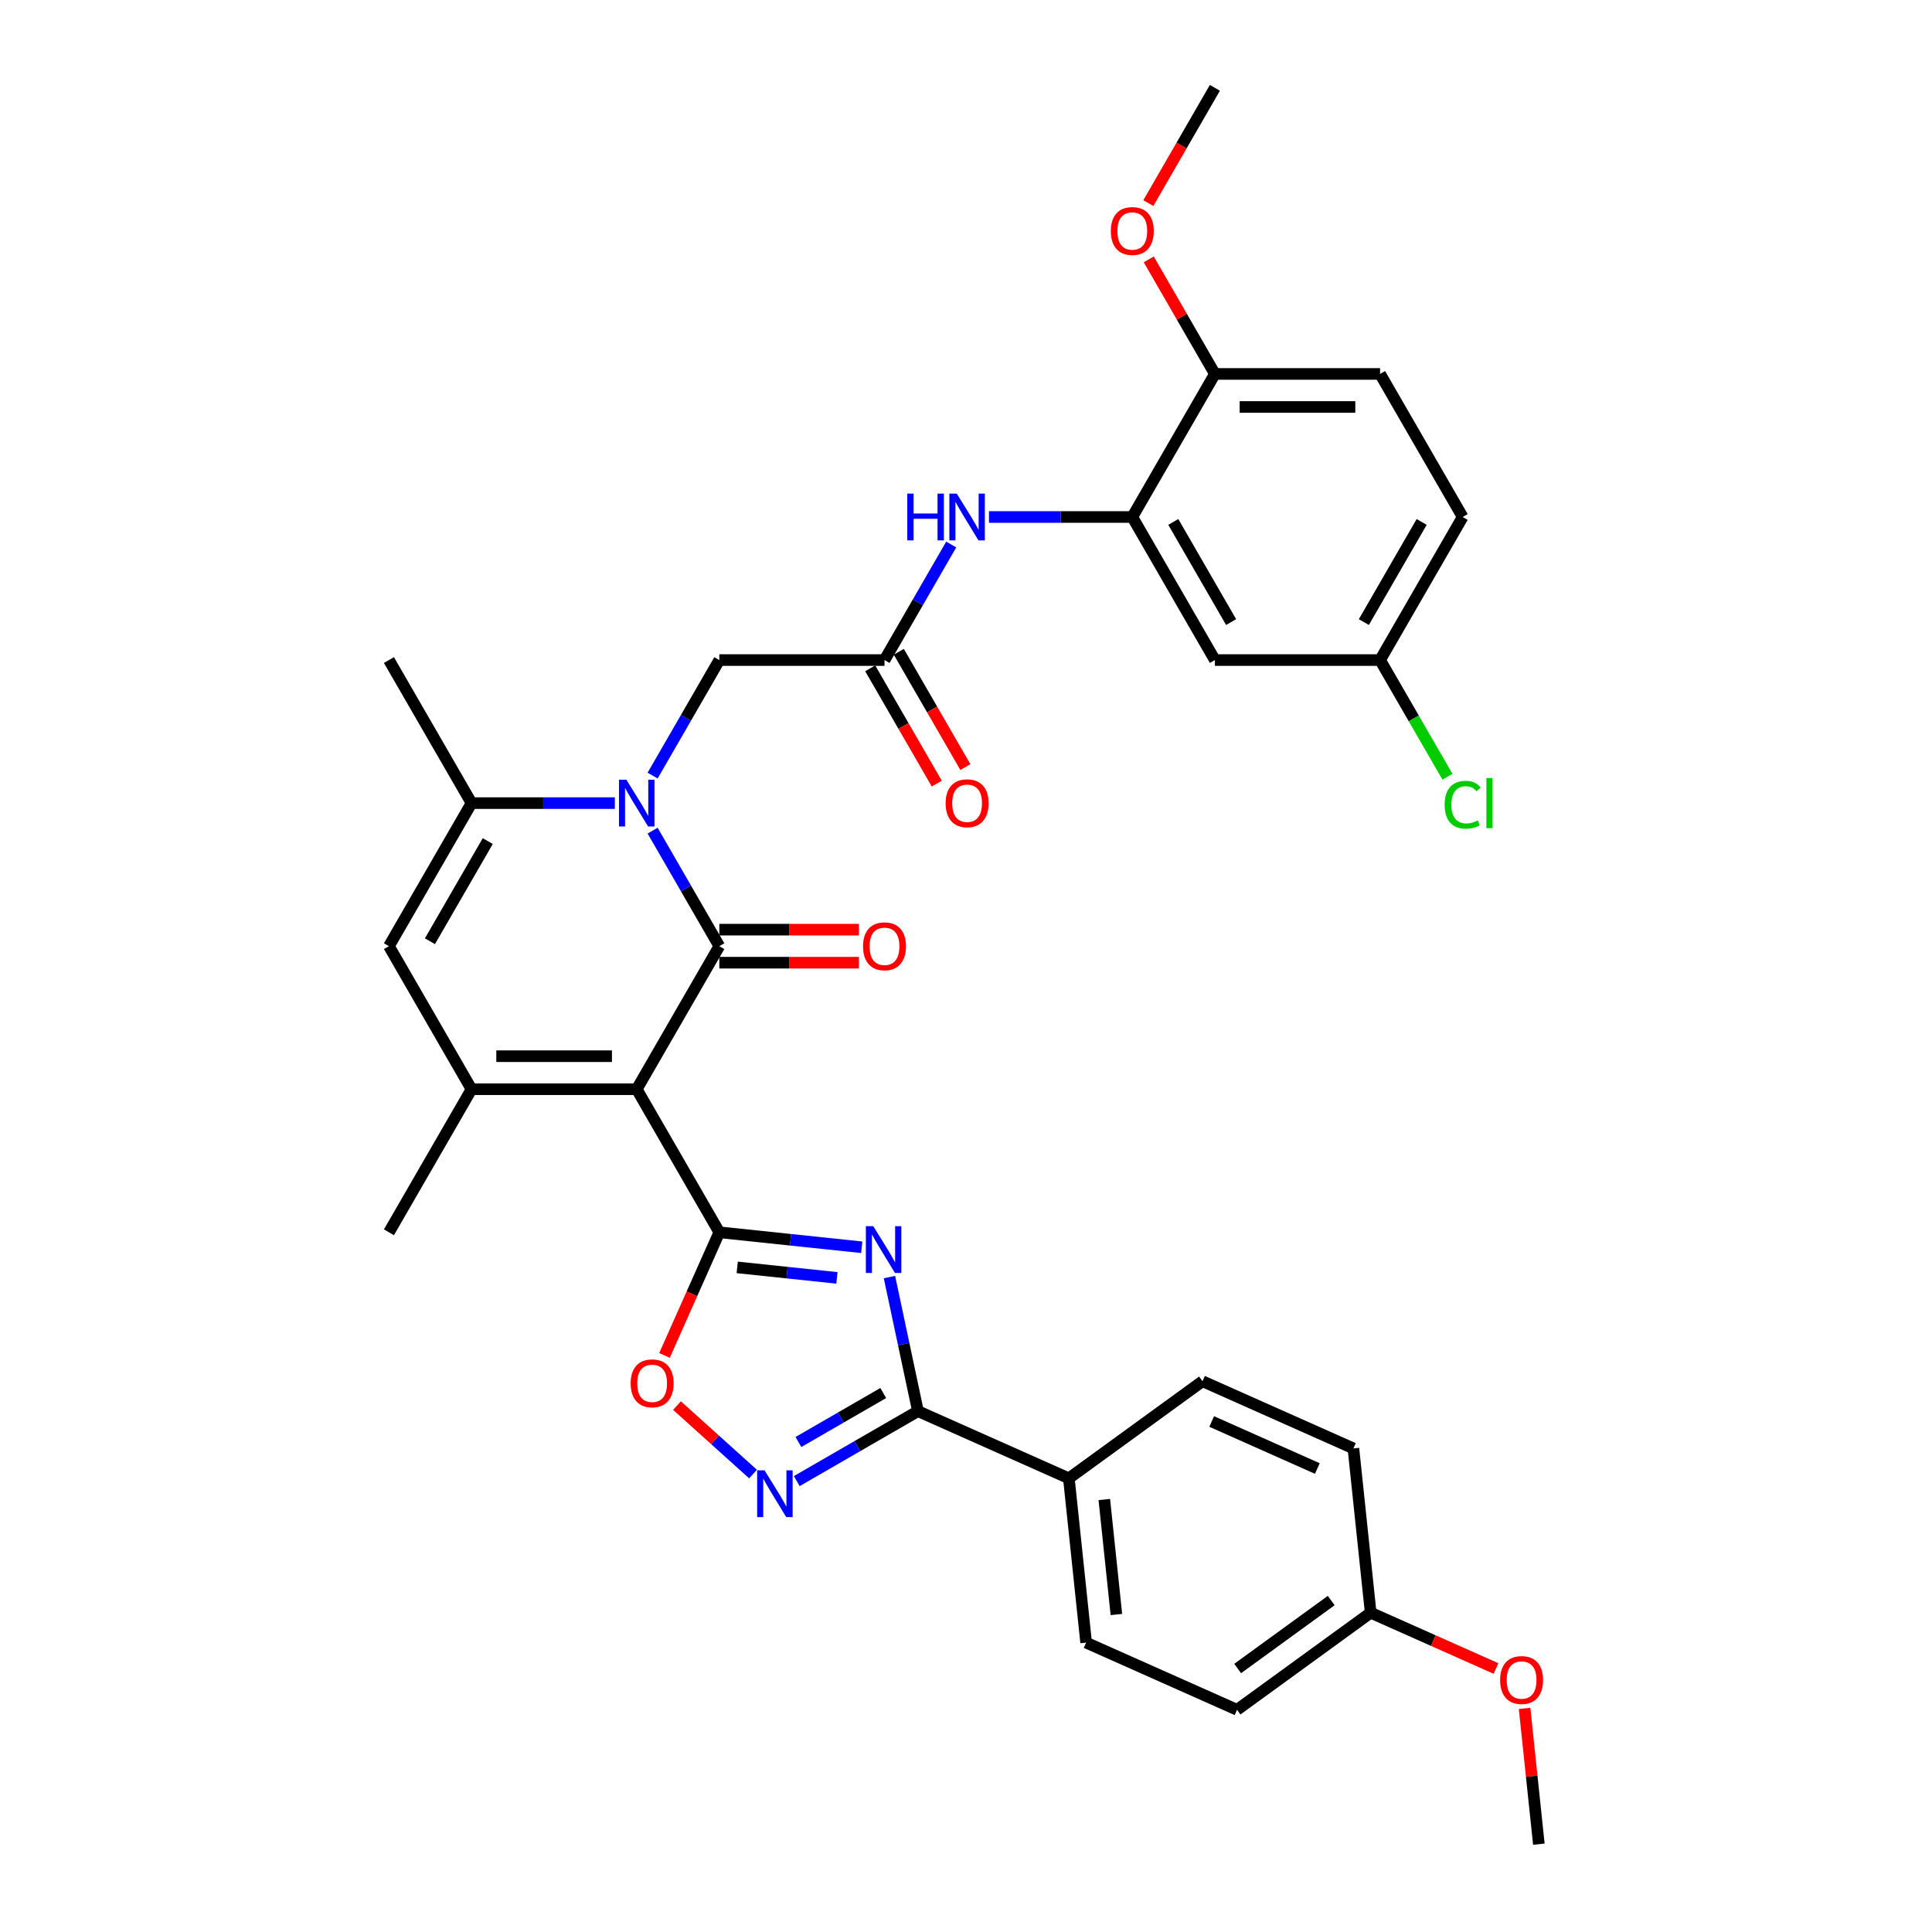 <?xml version='1.0' encoding='iso-8859-1'?>
<svg version='1.1' baseProfile='full'
              xmlns='http://www.w3.org/2000/svg'
                      xmlns:rdkit='http://www.rdkit.org/xml'
                      xmlns:xlink='http://www.w3.org/1999/xlink'
                  xml:space='preserve'
width='1000px' height='1000px' viewBox='0 0 1000 1000'>
<!-- END OF HEADER -->
<rect style='opacity:1.0;fill:#FFFFFF;stroke:none' width='1000' height='1000' x='0' y='0'> </rect>
<path class='bond-0' d='M 329.567,563.785 L 372.319,489.738' style='fill:none;fill-rule:evenodd;stroke:#000000;stroke-width:6px;stroke-linecap:butt;stroke-linejoin:miter;stroke-opacity:1' />
<path class='bond-1' d='M 329.567,563.785 L 372.319,637.832' style='fill:none;fill-rule:evenodd;stroke:#000000;stroke-width:6px;stroke-linecap:butt;stroke-linejoin:miter;stroke-opacity:1' />
<path class='bond-4' d='M 329.567,563.785 L 244.065,563.785' style='fill:none;fill-rule:evenodd;stroke:#000000;stroke-width:6px;stroke-linecap:butt;stroke-linejoin:miter;stroke-opacity:1' />
<path class='bond-4' d='M 316.742,546.685 L 256.89,546.685' style='fill:none;fill-rule:evenodd;stroke:#000000;stroke-width:6px;stroke-linecap:butt;stroke-linejoin:miter;stroke-opacity:1' />
<path class='bond-2' d='M 372.319,489.738 L 355.055,459.837' style='fill:none;fill-rule:evenodd;stroke:#000000;stroke-width:6px;stroke-linecap:butt;stroke-linejoin:miter;stroke-opacity:1' />
<path class='bond-2' d='M 355.055,459.837 L 337.792,429.935' style='fill:none;fill-rule:evenodd;stroke:#0000FF;stroke-width:6px;stroke-linecap:butt;stroke-linejoin:miter;stroke-opacity:1' />
<path class='bond-15' d='M 372.319,498.288 L 408.443,498.288' style='fill:none;fill-rule:evenodd;stroke:#000000;stroke-width:6px;stroke-linecap:butt;stroke-linejoin:miter;stroke-opacity:1' />
<path class='bond-15' d='M 408.443,498.288 L 444.568,498.288' style='fill:none;fill-rule:evenodd;stroke:#FF0000;stroke-width:6px;stroke-linecap:butt;stroke-linejoin:miter;stroke-opacity:1' />
<path class='bond-15' d='M 372.319,481.188 L 408.443,481.188' style='fill:none;fill-rule:evenodd;stroke:#000000;stroke-width:6px;stroke-linecap:butt;stroke-linejoin:miter;stroke-opacity:1' />
<path class='bond-15' d='M 408.443,481.188 L 444.568,481.188' style='fill:none;fill-rule:evenodd;stroke:#FF0000;stroke-width:6px;stroke-linecap:butt;stroke-linejoin:miter;stroke-opacity:1' />
<path class='bond-3' d='M 372.319,637.832 L 409.175,641.706' style='fill:none;fill-rule:evenodd;stroke:#000000;stroke-width:6px;stroke-linecap:butt;stroke-linejoin:miter;stroke-opacity:1' />
<path class='bond-3' d='M 409.175,641.706 L 446.032,645.58' style='fill:none;fill-rule:evenodd;stroke:#0000FF;stroke-width:6px;stroke-linecap:butt;stroke-linejoin:miter;stroke-opacity:1' />
<path class='bond-3' d='M 381.588,656.001 L 407.388,658.713' style='fill:none;fill-rule:evenodd;stroke:#000000;stroke-width:6px;stroke-linecap:butt;stroke-linejoin:miter;stroke-opacity:1' />
<path class='bond-3' d='M 407.388,658.713 L 433.188,661.425' style='fill:none;fill-rule:evenodd;stroke:#0000FF;stroke-width:6px;stroke-linecap:butt;stroke-linejoin:miter;stroke-opacity:1' />
<path class='bond-9' d='M 372.319,637.832 L 358.132,669.697' style='fill:none;fill-rule:evenodd;stroke:#000000;stroke-width:6px;stroke-linecap:butt;stroke-linejoin:miter;stroke-opacity:1' />
<path class='bond-9' d='M 358.132,669.697 L 343.945,701.561' style='fill:none;fill-rule:evenodd;stroke:#FF0000;stroke-width:6px;stroke-linecap:butt;stroke-linejoin:miter;stroke-opacity:1' />
<path class='bond-13' d='M 337.792,401.446 L 355.055,371.545' style='fill:none;fill-rule:evenodd;stroke:#0000FF;stroke-width:6px;stroke-linecap:butt;stroke-linejoin:miter;stroke-opacity:1' />
<path class='bond-13' d='M 355.055,371.545 L 372.319,341.643' style='fill:none;fill-rule:evenodd;stroke:#000000;stroke-width:6px;stroke-linecap:butt;stroke-linejoin:miter;stroke-opacity:1' />
<path class='bond-34' d='M 318.247,415.691 L 281.156,415.691' style='fill:none;fill-rule:evenodd;stroke:#0000FF;stroke-width:6px;stroke-linecap:butt;stroke-linejoin:miter;stroke-opacity:1' />
<path class='bond-34' d='M 281.156,415.691 L 244.065,415.691' style='fill:none;fill-rule:evenodd;stroke:#000000;stroke-width:6px;stroke-linecap:butt;stroke-linejoin:miter;stroke-opacity:1' />
<path class='bond-5' d='M 460.38,661.014 L 467.755,695.709' style='fill:none;fill-rule:evenodd;stroke:#0000FF;stroke-width:6px;stroke-linecap:butt;stroke-linejoin:miter;stroke-opacity:1' />
<path class='bond-5' d='M 467.755,695.709 L 475.13,730.404' style='fill:none;fill-rule:evenodd;stroke:#000000;stroke-width:6px;stroke-linecap:butt;stroke-linejoin:miter;stroke-opacity:1' />
<path class='bond-8' d='M 244.065,563.785 L 201.314,489.738' style='fill:none;fill-rule:evenodd;stroke:#000000;stroke-width:6px;stroke-linecap:butt;stroke-linejoin:miter;stroke-opacity:1' />
<path class='bond-23' d='M 244.065,563.785 L 201.314,637.832' style='fill:none;fill-rule:evenodd;stroke:#000000;stroke-width:6px;stroke-linecap:butt;stroke-linejoin:miter;stroke-opacity:1' />
<path class='bond-16' d='M 475.13,730.404 L 553.24,765.181' style='fill:none;fill-rule:evenodd;stroke:#000000;stroke-width:6px;stroke-linecap:butt;stroke-linejoin:miter;stroke-opacity:1' />
<path class='bond-35' d='M 475.13,730.404 L 443.766,748.511' style='fill:none;fill-rule:evenodd;stroke:#000000;stroke-width:6px;stroke-linecap:butt;stroke-linejoin:miter;stroke-opacity:1' />
<path class='bond-35' d='M 443.766,748.511 L 412.403,766.619' style='fill:none;fill-rule:evenodd;stroke:#0000FF;stroke-width:6px;stroke-linecap:butt;stroke-linejoin:miter;stroke-opacity:1' />
<path class='bond-35' d='M 457.17,721.027 L 435.216,733.702' style='fill:none;fill-rule:evenodd;stroke:#000000;stroke-width:6px;stroke-linecap:butt;stroke-linejoin:miter;stroke-opacity:1' />
<path class='bond-35' d='M 435.216,733.702 L 413.262,746.377' style='fill:none;fill-rule:evenodd;stroke:#0000FF;stroke-width:6px;stroke-linecap:butt;stroke-linejoin:miter;stroke-opacity:1' />
<path class='bond-6' d='M 244.065,415.691 L 201.314,489.738' style='fill:none;fill-rule:evenodd;stroke:#000000;stroke-width:6px;stroke-linecap:butt;stroke-linejoin:miter;stroke-opacity:1' />
<path class='bond-6' d='M 252.462,435.348 L 222.536,487.181' style='fill:none;fill-rule:evenodd;stroke:#000000;stroke-width:6px;stroke-linecap:butt;stroke-linejoin:miter;stroke-opacity:1' />
<path class='bond-29' d='M 244.065,415.691 L 201.314,341.643' style='fill:none;fill-rule:evenodd;stroke:#000000;stroke-width:6px;stroke-linecap:butt;stroke-linejoin:miter;stroke-opacity:1' />
<path class='bond-7' d='M 389.762,762.962 L 370.088,745.247' style='fill:none;fill-rule:evenodd;stroke:#0000FF;stroke-width:6px;stroke-linecap:butt;stroke-linejoin:miter;stroke-opacity:1' />
<path class='bond-7' d='M 370.088,745.247 L 350.414,727.533' style='fill:none;fill-rule:evenodd;stroke:#FF0000;stroke-width:6px;stroke-linecap:butt;stroke-linejoin:miter;stroke-opacity:1' />
<path class='bond-10' d='M 586.075,267.596 L 548.984,267.596' style='fill:none;fill-rule:evenodd;stroke:#000000;stroke-width:6px;stroke-linecap:butt;stroke-linejoin:miter;stroke-opacity:1' />
<path class='bond-10' d='M 548.984,267.596 L 511.893,267.596' style='fill:none;fill-rule:evenodd;stroke:#0000FF;stroke-width:6px;stroke-linecap:butt;stroke-linejoin:miter;stroke-opacity:1' />
<path class='bond-14' d='M 586.075,267.596 L 628.826,341.643' style='fill:none;fill-rule:evenodd;stroke:#000000;stroke-width:6px;stroke-linecap:butt;stroke-linejoin:miter;stroke-opacity:1' />
<path class='bond-14' d='M 607.297,270.153 L 637.223,321.986' style='fill:none;fill-rule:evenodd;stroke:#000000;stroke-width:6px;stroke-linecap:butt;stroke-linejoin:miter;stroke-opacity:1' />
<path class='bond-17' d='M 586.075,267.596 L 628.826,193.549' style='fill:none;fill-rule:evenodd;stroke:#000000;stroke-width:6px;stroke-linecap:butt;stroke-linejoin:miter;stroke-opacity:1' />
<path class='bond-11' d='M 457.821,341.643 L 372.319,341.643' style='fill:none;fill-rule:evenodd;stroke:#000000;stroke-width:6px;stroke-linecap:butt;stroke-linejoin:miter;stroke-opacity:1' />
<path class='bond-12' d='M 457.821,341.643 L 475.085,311.742' style='fill:none;fill-rule:evenodd;stroke:#000000;stroke-width:6px;stroke-linecap:butt;stroke-linejoin:miter;stroke-opacity:1' />
<path class='bond-12' d='M 475.085,311.742 L 492.348,281.841' style='fill:none;fill-rule:evenodd;stroke:#0000FF;stroke-width:6px;stroke-linecap:butt;stroke-linejoin:miter;stroke-opacity:1' />
<path class='bond-18' d='M 450.416,345.919 L 467.64,375.751' style='fill:none;fill-rule:evenodd;stroke:#000000;stroke-width:6px;stroke-linecap:butt;stroke-linejoin:miter;stroke-opacity:1' />
<path class='bond-18' d='M 467.64,375.751 L 484.864,405.584' style='fill:none;fill-rule:evenodd;stroke:#FF0000;stroke-width:6px;stroke-linecap:butt;stroke-linejoin:miter;stroke-opacity:1' />
<path class='bond-18' d='M 465.226,337.368 L 482.45,367.201' style='fill:none;fill-rule:evenodd;stroke:#000000;stroke-width:6px;stroke-linecap:butt;stroke-linejoin:miter;stroke-opacity:1' />
<path class='bond-18' d='M 482.45,367.201 L 499.674,397.034' style='fill:none;fill-rule:evenodd;stroke:#FF0000;stroke-width:6px;stroke-linecap:butt;stroke-linejoin:miter;stroke-opacity:1' />
<path class='bond-22' d='M 628.826,341.643 L 714.328,341.643' style='fill:none;fill-rule:evenodd;stroke:#000000;stroke-width:6px;stroke-linecap:butt;stroke-linejoin:miter;stroke-opacity:1' />
<path class='bond-19' d='M 553.24,765.181 L 562.177,850.215' style='fill:none;fill-rule:evenodd;stroke:#000000;stroke-width:6px;stroke-linecap:butt;stroke-linejoin:miter;stroke-opacity:1' />
<path class='bond-19' d='M 571.587,776.148 L 577.843,835.672' style='fill:none;fill-rule:evenodd;stroke:#000000;stroke-width:6px;stroke-linecap:butt;stroke-linejoin:miter;stroke-opacity:1' />
<path class='bond-20' d='M 553.24,765.181 L 622.413,714.924' style='fill:none;fill-rule:evenodd;stroke:#000000;stroke-width:6px;stroke-linecap:butt;stroke-linejoin:miter;stroke-opacity:1' />
<path class='bond-21' d='M 628.826,193.549 L 714.328,193.549' style='fill:none;fill-rule:evenodd;stroke:#000000;stroke-width:6px;stroke-linecap:butt;stroke-linejoin:miter;stroke-opacity:1' />
<path class='bond-21' d='M 641.651,210.649 L 701.503,210.649' style='fill:none;fill-rule:evenodd;stroke:#000000;stroke-width:6px;stroke-linecap:butt;stroke-linejoin:miter;stroke-opacity:1' />
<path class='bond-30' d='M 628.826,193.549 L 611.71,163.904' style='fill:none;fill-rule:evenodd;stroke:#000000;stroke-width:6px;stroke-linecap:butt;stroke-linejoin:miter;stroke-opacity:1' />
<path class='bond-30' d='M 611.71,163.904 L 594.595,134.259' style='fill:none;fill-rule:evenodd;stroke:#FF0000;stroke-width:6px;stroke-linecap:butt;stroke-linejoin:miter;stroke-opacity:1' />
<path class='bond-27' d='M 562.177,850.215 L 640.288,884.992' style='fill:none;fill-rule:evenodd;stroke:#000000;stroke-width:6px;stroke-linecap:butt;stroke-linejoin:miter;stroke-opacity:1' />
<path class='bond-26' d='M 622.413,714.924 L 700.523,749.701' style='fill:none;fill-rule:evenodd;stroke:#000000;stroke-width:6px;stroke-linecap:butt;stroke-linejoin:miter;stroke-opacity:1' />
<path class='bond-26' d='M 627.174,735.762 L 681.851,760.106' style='fill:none;fill-rule:evenodd;stroke:#000000;stroke-width:6px;stroke-linecap:butt;stroke-linejoin:miter;stroke-opacity:1' />
<path class='bond-25' d='M 714.328,193.549 L 757.079,267.596' style='fill:none;fill-rule:evenodd;stroke:#000000;stroke-width:6px;stroke-linecap:butt;stroke-linejoin:miter;stroke-opacity:1' />
<path class='bond-28' d='M 714.328,341.643 L 731.764,371.844' style='fill:none;fill-rule:evenodd;stroke:#000000;stroke-width:6px;stroke-linecap:butt;stroke-linejoin:miter;stroke-opacity:1' />
<path class='bond-28' d='M 731.764,371.844 L 749.201,402.044' style='fill:none;fill-rule:evenodd;stroke:#00CC00;stroke-width:6px;stroke-linecap:butt;stroke-linejoin:miter;stroke-opacity:1' />
<path class='bond-37' d='M 714.328,341.643 L 757.079,267.596' style='fill:none;fill-rule:evenodd;stroke:#000000;stroke-width:6px;stroke-linecap:butt;stroke-linejoin:miter;stroke-opacity:1' />
<path class='bond-37' d='M 705.931,321.986 L 735.857,270.153' style='fill:none;fill-rule:evenodd;stroke:#000000;stroke-width:6px;stroke-linecap:butt;stroke-linejoin:miter;stroke-opacity:1' />
<path class='bond-24' d='M 709.46,834.735 L 700.523,749.701' style='fill:none;fill-rule:evenodd;stroke:#000000;stroke-width:6px;stroke-linecap:butt;stroke-linejoin:miter;stroke-opacity:1' />
<path class='bond-31' d='M 709.46,834.735 L 741.889,849.173' style='fill:none;fill-rule:evenodd;stroke:#000000;stroke-width:6px;stroke-linecap:butt;stroke-linejoin:miter;stroke-opacity:1' />
<path class='bond-31' d='M 741.889,849.173 L 774.318,863.611' style='fill:none;fill-rule:evenodd;stroke:#FF0000;stroke-width:6px;stroke-linecap:butt;stroke-linejoin:miter;stroke-opacity:1' />
<path class='bond-36' d='M 709.46,834.735 L 640.288,884.992' style='fill:none;fill-rule:evenodd;stroke:#000000;stroke-width:6px;stroke-linecap:butt;stroke-linejoin:miter;stroke-opacity:1' />
<path class='bond-36' d='M 689.033,828.439 L 640.612,863.618' style='fill:none;fill-rule:evenodd;stroke:#000000;stroke-width:6px;stroke-linecap:butt;stroke-linejoin:miter;stroke-opacity:1' />
<path class='bond-32' d='M 594.378,105.12 L 611.602,75.287' style='fill:none;fill-rule:evenodd;stroke:#FF0000;stroke-width:6px;stroke-linecap:butt;stroke-linejoin:miter;stroke-opacity:1' />
<path class='bond-32' d='M 611.602,75.287 L 628.826,45.455' style='fill:none;fill-rule:evenodd;stroke:#000000;stroke-width:6px;stroke-linecap:butt;stroke-linejoin:miter;stroke-opacity:1' />
<path class='bond-33' d='M 789.122,884.269 L 792.815,919.407' style='fill:none;fill-rule:evenodd;stroke:#FF0000;stroke-width:6px;stroke-linecap:butt;stroke-linejoin:miter;stroke-opacity:1' />
<path class='bond-33' d='M 792.815,919.407 L 796.508,954.545' style='fill:none;fill-rule:evenodd;stroke:#000000;stroke-width:6px;stroke-linecap:butt;stroke-linejoin:miter;stroke-opacity:1' />
<path  class='atom-3' d='M 324.215 403.584
L 332.15 416.409
Q 332.936 417.674, 334.202 419.966
Q 335.467 422.257, 335.536 422.394
L 335.536 403.584
L 338.75 403.584
L 338.75 427.798
L 335.433 427.798
L 326.917 413.775
Q 325.925 412.134, 324.865 410.253
Q 323.839 408.372, 323.531 407.79
L 323.531 427.798
L 320.385 427.798
L 320.385 403.584
L 324.215 403.584
' fill='#0000FF'/>
<path  class='atom-4' d='M 452 634.663
L 459.935 647.488
Q 460.721 648.753, 461.987 651.045
Q 463.252 653.336, 463.321 653.473
L 463.321 634.663
L 466.536 634.663
L 466.536 658.877
L 463.218 658.877
L 454.702 644.855
Q 453.71 643.213, 452.65 641.332
Q 451.624 639.451, 451.316 638.869
L 451.316 658.877
L 448.17 658.877
L 448.17 634.663
L 452 634.663
' fill='#0000FF'/>
<path  class='atom-8' d='M 395.73 761.048
L 403.665 773.873
Q 404.451 775.139, 405.717 777.43
Q 406.982 779.721, 407.05 779.858
L 407.05 761.048
L 410.265 761.048
L 410.265 785.262
L 406.948 785.262
L 398.432 771.24
Q 397.44 769.598, 396.38 767.717
Q 395.354 765.836, 395.046 765.254
L 395.046 785.262
L 391.899 785.262
L 391.899 761.048
L 395.73 761.048
' fill='#0000FF'/>
<path  class='atom-10' d='M 326.426 716.011
Q 326.426 710.197, 329.299 706.948
Q 332.172 703.699, 337.542 703.699
Q 342.911 703.699, 345.784 706.948
Q 348.657 710.197, 348.657 716.011
Q 348.657 721.894, 345.75 725.245
Q 342.843 728.563, 337.542 728.563
Q 332.206 728.563, 329.299 725.245
Q 326.426 721.928, 326.426 716.011
M 337.542 725.827
Q 341.235 725.827, 343.219 723.364
Q 345.237 720.868, 345.237 716.011
Q 345.237 711.257, 343.219 708.863
Q 341.235 706.435, 337.542 706.435
Q 333.848 706.435, 331.83 708.829
Q 329.846 711.223, 329.846 716.011
Q 329.846 720.902, 331.83 723.364
Q 333.848 725.827, 337.542 725.827
' fill='#FF0000'/>
<path  class='atom-13' d='M 469.603 255.489
L 472.887 255.489
L 472.887 265.784
L 485.267 265.784
L 485.267 255.489
L 488.551 255.489
L 488.551 279.703
L 485.267 279.703
L 485.267 268.52
L 472.887 268.52
L 472.887 279.703
L 469.603 279.703
L 469.603 255.489
' fill='#0000FF'/>
<path  class='atom-13' d='M 495.22 255.489
L 503.154 268.314
Q 503.941 269.58, 505.206 271.871
Q 506.472 274.163, 506.54 274.3
L 506.54 255.489
L 509.755 255.489
L 509.755 279.703
L 506.438 279.703
L 497.922 265.681
Q 496.93 264.039, 495.87 262.158
Q 494.844 260.277, 494.536 259.696
L 494.536 279.703
L 491.389 279.703
L 491.389 255.489
L 495.22 255.489
' fill='#0000FF'/>
<path  class='atom-16' d='M 446.706 489.806
Q 446.706 483.992, 449.579 480.743
Q 452.451 477.494, 457.821 477.494
Q 463.191 477.494, 466.063 480.743
Q 468.936 483.992, 468.936 489.806
Q 468.936 495.689, 466.029 499.041
Q 463.122 502.358, 457.821 502.358
Q 452.486 502.358, 449.579 499.041
Q 446.706 495.723, 446.706 489.806
M 457.821 499.622
Q 461.515 499.622, 463.498 497.159
Q 465.516 494.663, 465.516 489.806
Q 465.516 485.052, 463.498 482.658
Q 461.515 480.23, 457.821 480.23
Q 454.127 480.23, 452.109 482.624
Q 450.126 485.018, 450.126 489.806
Q 450.126 494.697, 452.109 497.159
Q 454.127 499.622, 457.821 499.622
' fill='#FF0000'/>
<path  class='atom-19' d='M 489.457 415.759
Q 489.457 409.945, 492.33 406.696
Q 495.203 403.447, 500.572 403.447
Q 505.942 403.447, 508.815 406.696
Q 511.688 409.945, 511.688 415.759
Q 511.688 421.642, 508.78 424.993
Q 505.873 428.311, 500.572 428.311
Q 495.237 428.311, 492.33 424.993
Q 489.457 421.676, 489.457 415.759
M 500.572 425.575
Q 504.266 425.575, 506.25 423.112
Q 508.267 420.616, 508.267 415.759
Q 508.267 411.005, 506.25 408.611
Q 504.266 406.183, 500.572 406.183
Q 496.879 406.183, 494.861 408.577
Q 492.877 410.971, 492.877 415.759
Q 492.877 420.65, 494.861 423.112
Q 496.879 425.575, 500.572 425.575
' fill='#FF0000'/>
<path  class='atom-29' d='M 747.742 416.529
Q 747.742 410.509, 750.547 407.363
Q 753.386 404.182, 758.755 404.182
Q 763.748 404.182, 766.416 407.705
L 764.159 409.552
Q 762.209 406.987, 758.755 406.987
Q 755.096 406.987, 753.146 409.449
Q 751.231 411.877, 751.231 416.529
Q 751.231 421.317, 753.215 423.779
Q 755.232 426.242, 759.131 426.242
Q 761.799 426.242, 764.911 424.634
L 765.869 427.199
Q 764.604 428.02, 762.688 428.499
Q 760.773 428.978, 758.653 428.978
Q 753.386 428.978, 750.547 425.763
Q 747.742 422.548, 747.742 416.529
' fill='#00CC00'/>
<path  class='atom-29' d='M 769.357 402.711
L 772.504 402.711
L 772.504 428.67
L 769.357 428.67
L 769.357 402.711
' fill='#00CC00'/>
<path  class='atom-31' d='M 574.959 119.57
Q 574.959 113.756, 577.832 110.507
Q 580.705 107.258, 586.075 107.258
Q 591.444 107.258, 594.317 110.507
Q 597.19 113.756, 597.19 119.57
Q 597.19 125.453, 594.283 128.804
Q 591.376 132.122, 586.075 132.122
Q 580.739 132.122, 577.832 128.804
Q 574.959 125.487, 574.959 119.57
M 586.075 129.386
Q 589.768 129.386, 591.752 126.923
Q 593.77 124.427, 593.77 119.57
Q 593.77 114.816, 591.752 112.422
Q 589.768 109.994, 586.075 109.994
Q 582.381 109.994, 580.363 112.388
Q 578.379 114.782, 578.379 119.57
Q 578.379 124.461, 580.363 126.923
Q 582.381 129.386, 586.075 129.386
' fill='#FF0000'/>
<path  class='atom-32' d='M 776.455 869.58
Q 776.455 863.766, 779.328 860.517
Q 782.201 857.268, 787.571 857.268
Q 792.94 857.268, 795.813 860.517
Q 798.686 863.766, 798.686 869.58
Q 798.686 875.462, 795.779 878.814
Q 792.872 882.132, 787.571 882.132
Q 782.235 882.132, 779.328 878.814
Q 776.455 875.497, 776.455 869.58
M 787.571 879.396
Q 791.264 879.396, 793.248 876.933
Q 795.266 874.436, 795.266 869.58
Q 795.266 864.826, 793.248 862.432
Q 791.264 860.004, 787.571 860.004
Q 783.877 860.004, 781.859 862.398
Q 779.876 864.792, 779.876 869.58
Q 779.876 874.471, 781.859 876.933
Q 783.877 879.396, 787.571 879.396
' fill='#FF0000'/>
</svg>
